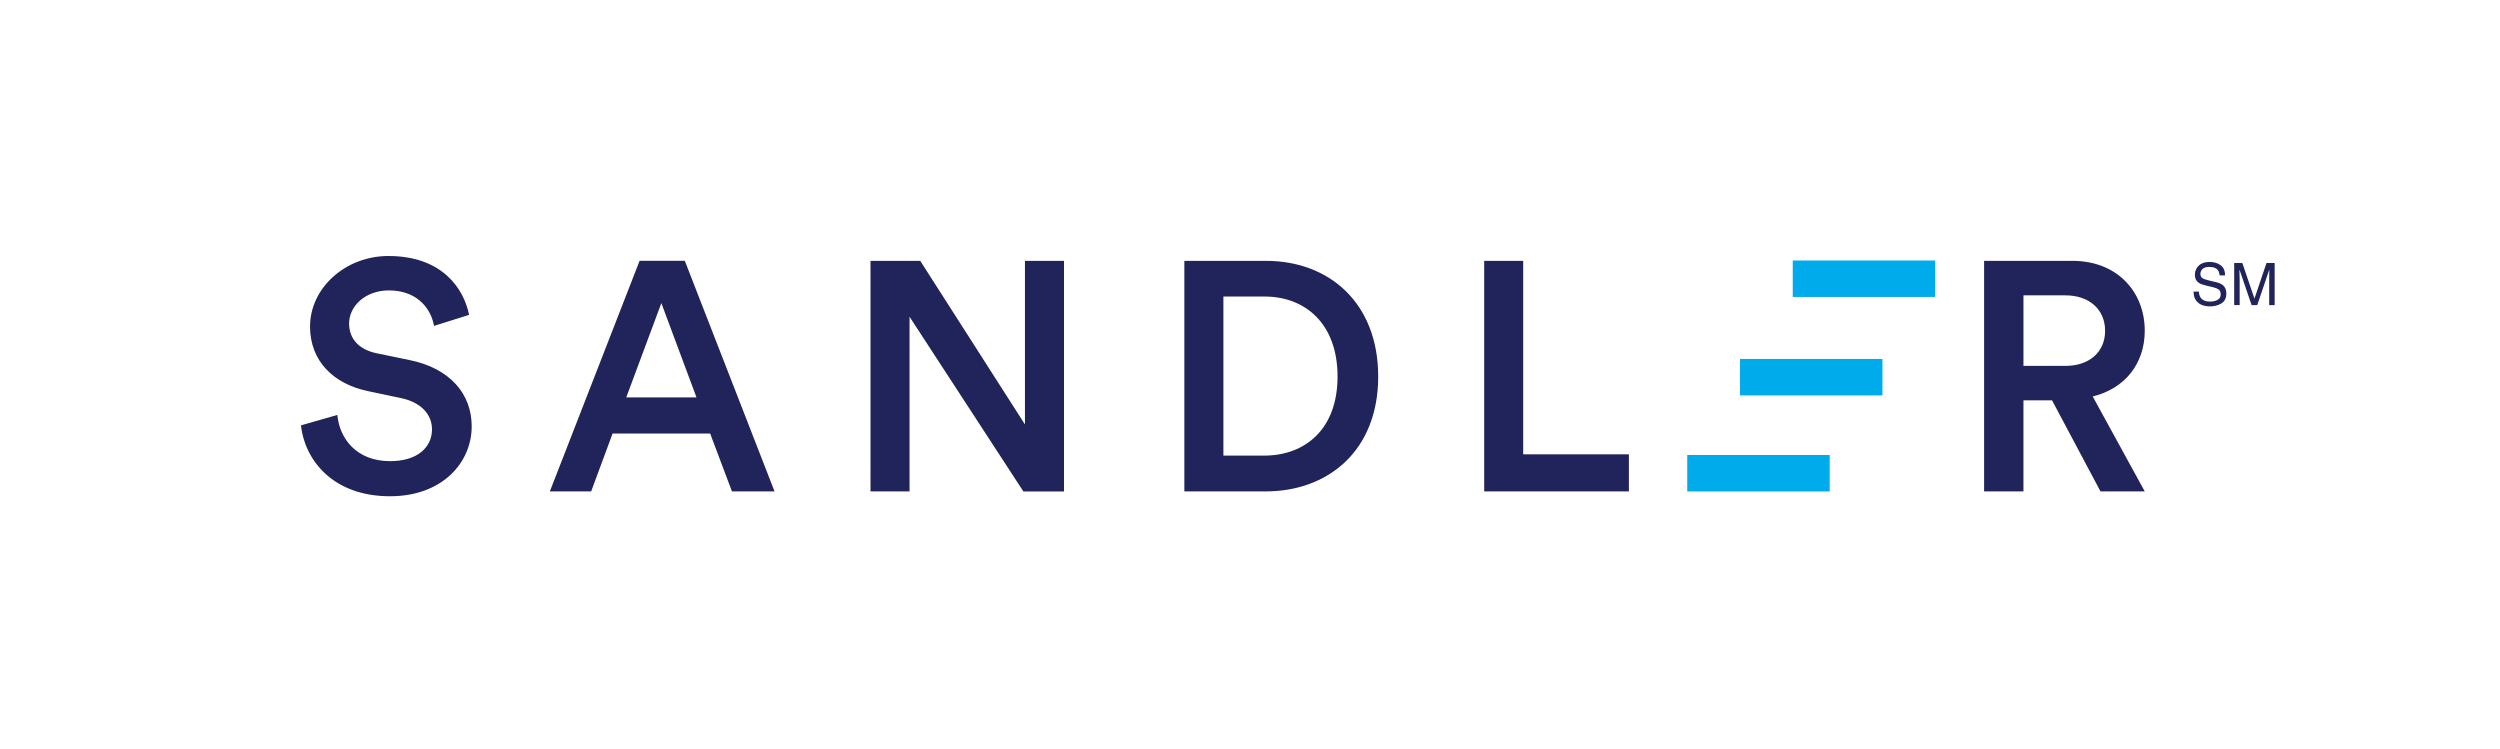 <?xml version="1.0" encoding="UTF-8"?><svg id="_Replace_Art_" xmlns="http://www.w3.org/2000/svg" viewBox="0 0 500 149.8"><defs><style>.cls-1{fill:#00abec;}.cls-2{fill:#21235b;}</style></defs><path class="cls-2" d="M86.8,65.17c-.46-2.86-2.86-7.09-9.04-7.09-4.68,0-7.94,3.12-7.94,6.63,0,2.93,1.82,5.14,5.4,5.92l6.63,1.37c8.13,1.63,12.49,6.77,12.49,13.27,0,7.16-5.79,13.98-16.33,13.98-11.71,0-17.11-7.54-17.82-14.18l7.28-2.08c.45,4.81,3.9,9.24,10.54,9.24,5.53,0,8.39-2.8,8.39-6.37,0-2.99-2.21-5.4-6.18-6.24l-6.5-1.37c-7.03-1.43-11.71-6.05-11.71-12.94,0-7.74,7.09-14.11,15.68-14.11,10.86,0,15.09,6.63,16.13,11.77l-7.02,2.21Zm55.23,21.53h-19.51l-4.29,11.58h-8.26l17.95-46.12h9.04l17.95,46.12h-8.52l-4.36-11.58Zm-16.78-7.22h14.05l-7.03-18.86-7.02,18.86Zm79.42,18.8l-22.76-34.93v34.93h-7.81V52.17h9.95l20.94,32.72V52.17h7.81v46.12h-8.13Zm32.2,0V52.17h16.33c12.55,0,22.44,8.33,22.44,23.15s-10.02,22.96-22.5,22.96h-16.26Zm16-7.16c8,0,14.64-5.14,14.64-15.81s-6.57-16-14.57-16h-8.26v31.81h8.19Zm43.97,7.16V52.17h7.8v38.7h21.14v7.41h-28.94Zm113.57-18.21h-5.72v18.21h-7.87V52.17h17.69c8.91,0,14.44,6.18,14.44,13.98,0,6.57-3.97,11.58-10.41,13.14l10.41,18.99h-8.85l-9.69-18.21Zm2.67-6.89c4.81,0,7.94-2.8,7.94-7.02s-3.12-7.09-7.94-7.09h-8.39v14.11h8.39Z"/><path class="cls-1" d="M365.94,91v7.29h-28.49v-7.29h28.49Zm-17.94-19.21v7.29h28.49v-7.29h-28.49Zm10.55-19.69v7.29h28.49v-7.29h-28.49Z"/><g><path class="cls-2" d="M439.77,58.31c.03,.48,.13,.87,.33,1.17,.36,.56,1.01,.84,1.93,.84,.41,0,.79-.06,1.13-.18,.66-.24,.98-.66,.98-1.27,0-.46-.14-.79-.42-.98-.28-.19-.72-.36-1.32-.5l-1.11-.26c-.72-.17-1.23-.35-1.53-.56-.52-.35-.78-.88-.78-1.58,0-.76,.26-1.38,.77-1.87s1.23-.73,2.17-.73c.86,0,1.59,.21,2.19,.64s.9,1.11,.9,2.05h-1.07c-.06-.45-.17-.8-.35-1.04-.33-.44-.9-.66-1.7-.66-.65,0-1.11,.14-1.39,.42s-.42,.61-.42,.99c0,.41,.17,.72,.5,.91,.22,.12,.71,.28,1.48,.46l1.15,.27c.55,.13,.98,.31,1.28,.53,.52,.39,.78,.97,.78,1.72,0,.93-.33,1.6-.99,2-.66,.4-1.43,.6-2.31,.6-1.02,0-1.82-.27-2.4-.8-.58-.53-.86-1.25-.85-2.16h1.07Z"/><path class="cls-2" d="M446.83,52.6h1.64l2.42,7.13,2.41-7.13h1.63v8.43h-1.09v-4.98c0-.17,0-.46,.01-.86s.01-.82,.01-1.28l-2.41,7.11h-1.13l-2.43-7.11v.26c0,.21,0,.52,.02,.94s.02,.73,.02,.93v4.98h-1.09v-8.43Z"/></g></svg>